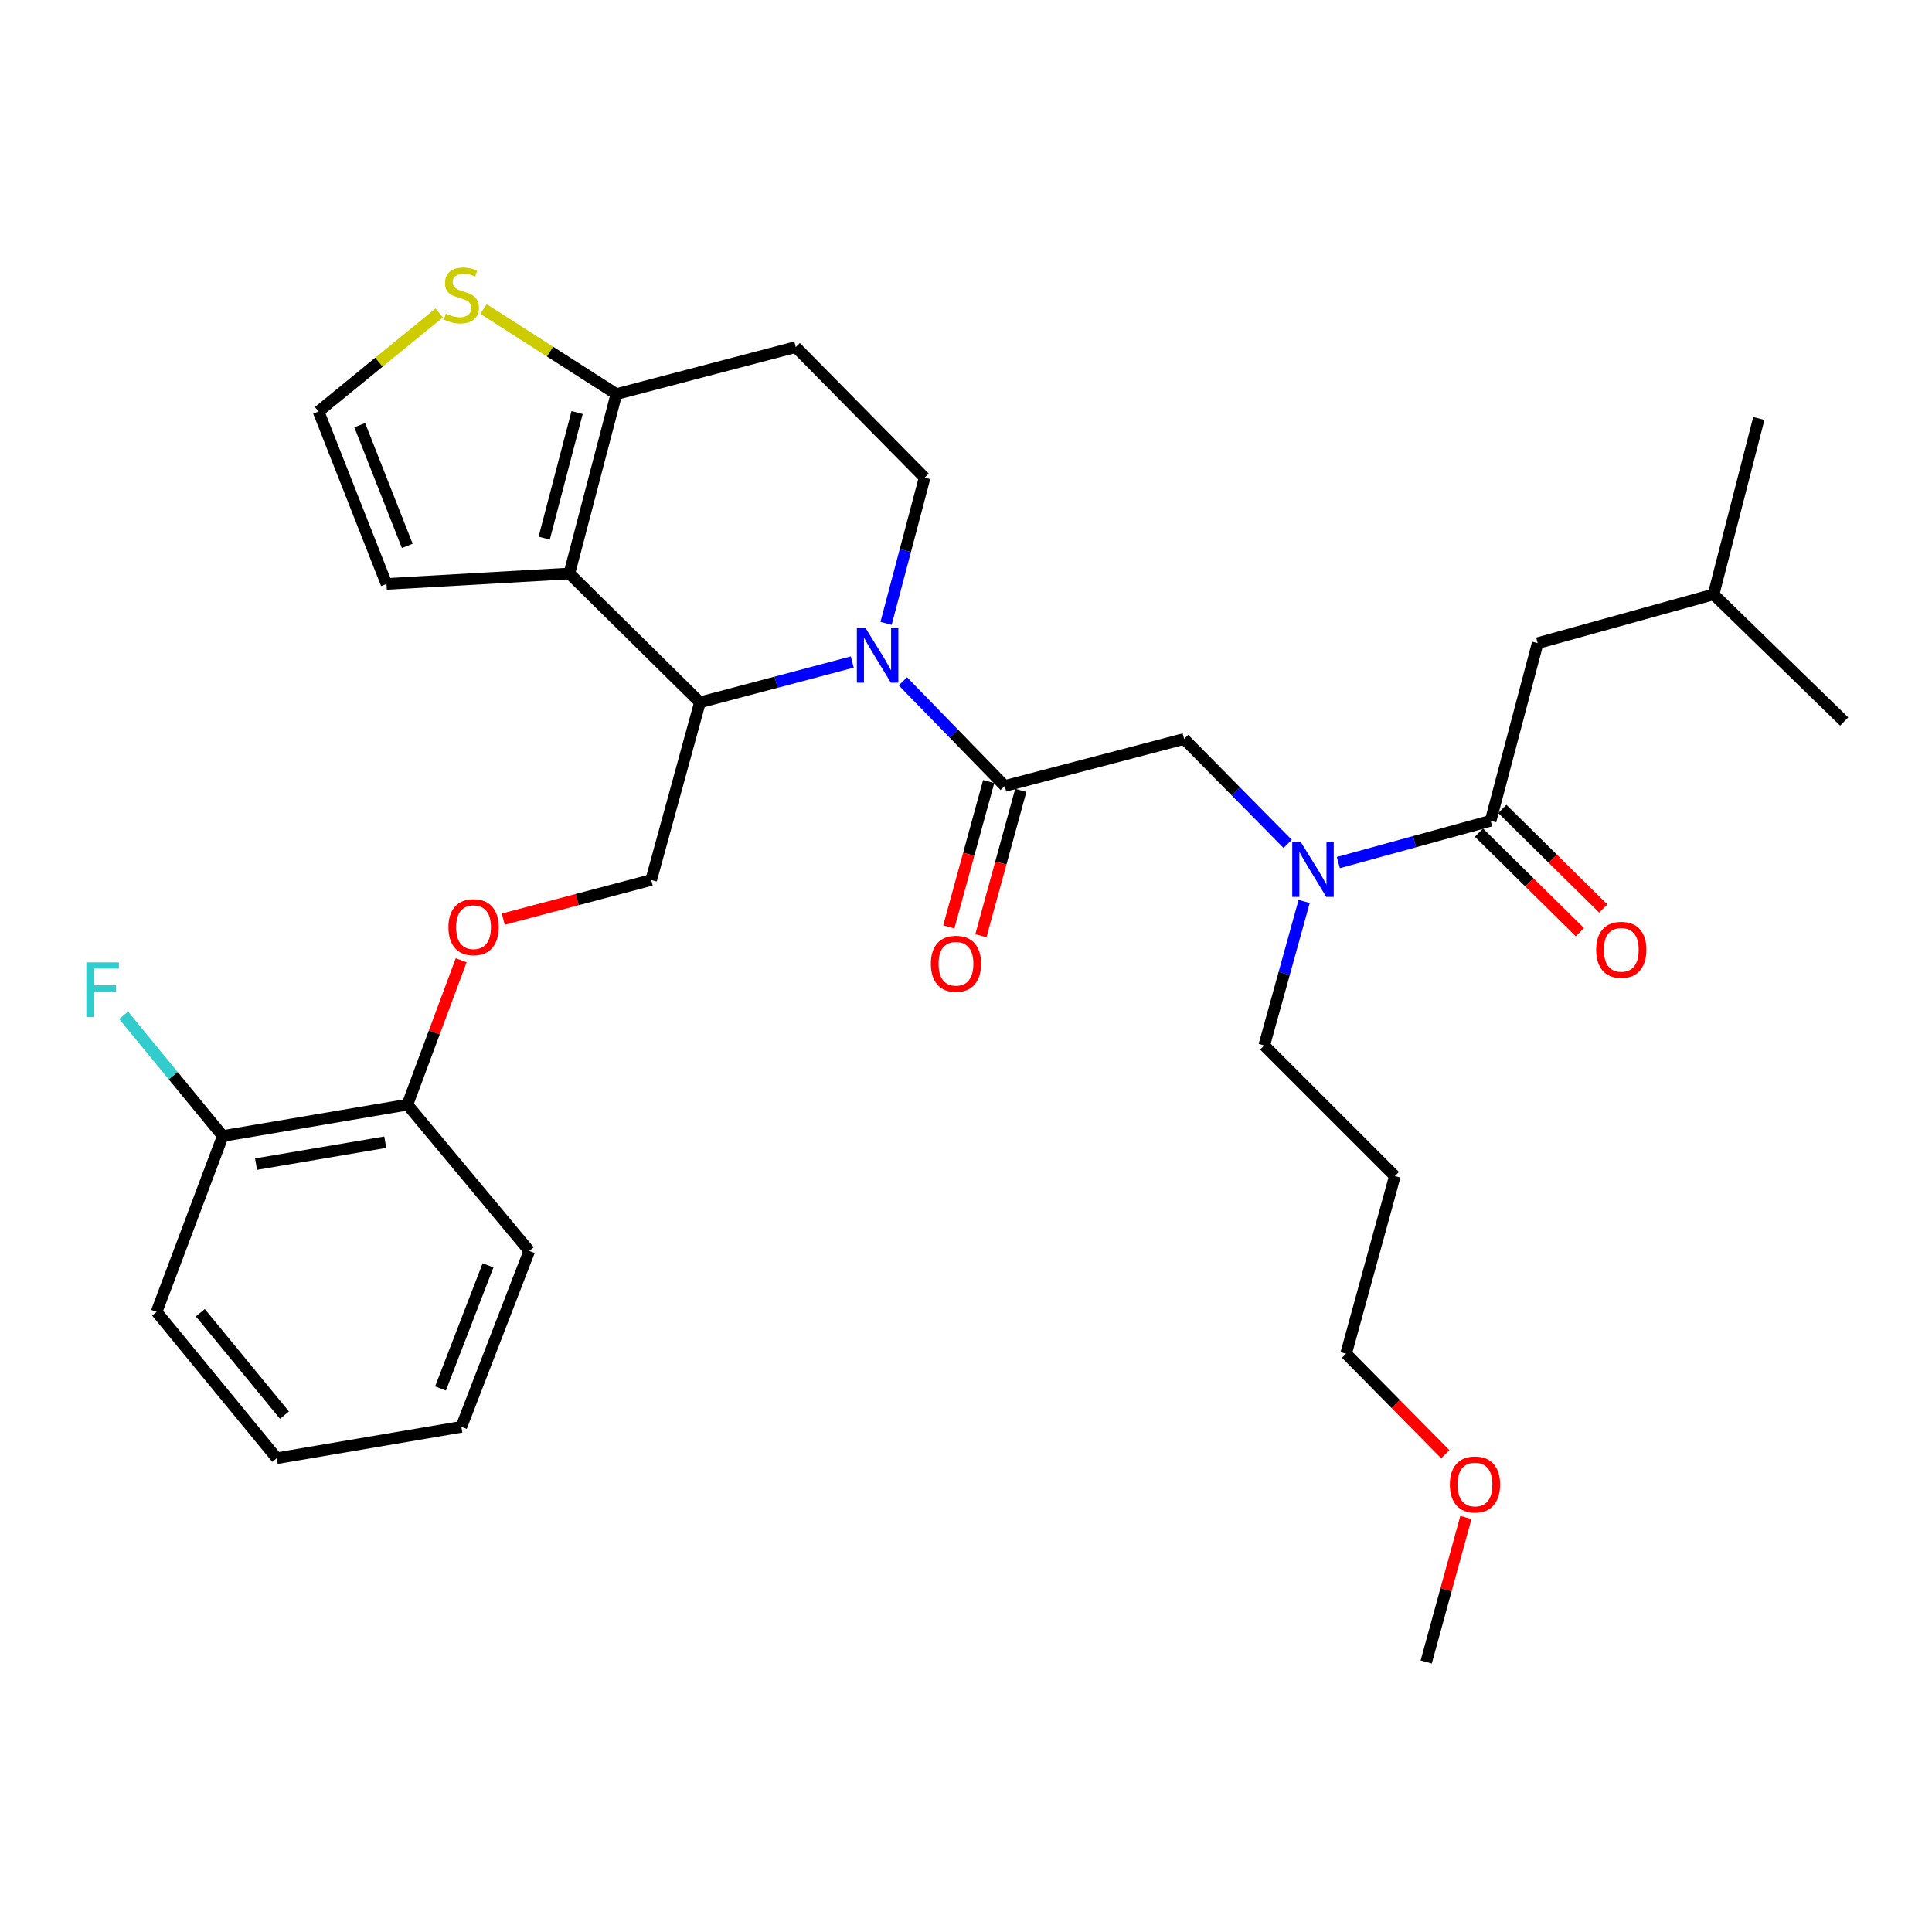 <?xml version='1.0' encoding='iso-8859-1'?>
<svg version='1.1' baseProfile='full'
              xmlns='http://www.w3.org/2000/svg'
                      xmlns:rdkit='http://www.rdkit.org/xml'
                      xmlns:xlink='http://www.w3.org/1999/xlink'
                  xml:space='preserve'
width='1000px' height='1000px' viewBox='0 0 1000 1000'>
<!-- END OF HEADER -->
<rect style='opacity:1.0;fill:#FFFFFF;stroke:none' width='1000' height='1000' x='0' y='0'> </rect>
<path class='bond-0' d='M 795.892,332.89 L 886.94,307.649' style='fill:none;fill-rule:evenodd;stroke:#000000;stroke-width:6px;stroke-linecap:butt;stroke-linejoin:miter;stroke-opacity:1' />
<path class='bond-1' d='M 795.892,332.89 L 771.551,424.837' style='fill:none;fill-rule:evenodd;stroke:#000000;stroke-width:6px;stroke-linecap:butt;stroke-linejoin:miter;stroke-opacity:1' />
<path class='bond-2' d='M 666.49,436.787 L 639.694,409.629' style='fill:none;fill-rule:evenodd;stroke:#0000FF;stroke-width:6px;stroke-linecap:butt;stroke-linejoin:miter;stroke-opacity:1' />
<path class='bond-2' d='M 639.694,409.629 L 612.898,382.472' style='fill:none;fill-rule:evenodd;stroke:#000000;stroke-width:6px;stroke-linecap:butt;stroke-linejoin:miter;stroke-opacity:1' />
<path class='bond-3' d='M 692.728,446.475 L 732.14,435.656' style='fill:none;fill-rule:evenodd;stroke:#0000FF;stroke-width:6px;stroke-linecap:butt;stroke-linejoin:miter;stroke-opacity:1' />
<path class='bond-3' d='M 732.14,435.656 L 771.551,424.837' style='fill:none;fill-rule:evenodd;stroke:#000000;stroke-width:6px;stroke-linecap:butt;stroke-linejoin:miter;stroke-opacity:1' />
<path class='bond-4' d='M 675.024,466.6 L 664.693,503.863' style='fill:none;fill-rule:evenodd;stroke:#0000FF;stroke-width:6px;stroke-linecap:butt;stroke-linejoin:miter;stroke-opacity:1' />
<path class='bond-4' d='M 664.693,503.863 L 654.363,541.125' style='fill:none;fill-rule:evenodd;stroke:#000000;stroke-width:6px;stroke-linecap:butt;stroke-linejoin:miter;stroke-opacity:1' />
<path class='bond-5' d='M 765.501,430.97 L 791.621,456.739' style='fill:none;fill-rule:evenodd;stroke:#000000;stroke-width:6px;stroke-linecap:butt;stroke-linejoin:miter;stroke-opacity:1' />
<path class='bond-5' d='M 791.621,456.739 L 817.742,482.508' style='fill:none;fill-rule:evenodd;stroke:#FF0000;stroke-width:6px;stroke-linecap:butt;stroke-linejoin:miter;stroke-opacity:1' />
<path class='bond-5' d='M 777.601,418.704 L 803.722,444.474' style='fill:none;fill-rule:evenodd;stroke:#000000;stroke-width:6px;stroke-linecap:butt;stroke-linejoin:miter;stroke-opacity:1' />
<path class='bond-5' d='M 803.722,444.474 L 829.842,470.243' style='fill:none;fill-rule:evenodd;stroke:#FF0000;stroke-width:6px;stroke-linecap:butt;stroke-linejoin:miter;stroke-opacity:1' />
<path class='bond-6' d='M 886.94,307.649 L 910.371,216.602' style='fill:none;fill-rule:evenodd;stroke:#000000;stroke-width:6px;stroke-linecap:butt;stroke-linejoin:miter;stroke-opacity:1' />
<path class='bond-7' d='M 886.94,307.649 L 954.545,373.455' style='fill:none;fill-rule:evenodd;stroke:#000000;stroke-width:6px;stroke-linecap:butt;stroke-linejoin:miter;stroke-opacity:1' />
<path class='bond-8' d='M 721.979,608.731 L 654.363,541.125' style='fill:none;fill-rule:evenodd;stroke:#000000;stroke-width:6px;stroke-linecap:butt;stroke-linejoin:miter;stroke-opacity:1' />
<path class='bond-9' d='M 721.979,608.731 L 696.738,700.678' style='fill:none;fill-rule:evenodd;stroke:#000000;stroke-width:6px;stroke-linecap:butt;stroke-linejoin:miter;stroke-opacity:1' />
<path class='bond-10' d='M 748.069,752.702 L 722.404,726.69' style='fill:none;fill-rule:evenodd;stroke:#FF0000;stroke-width:6px;stroke-linecap:butt;stroke-linejoin:miter;stroke-opacity:1' />
<path class='bond-10' d='M 722.404,726.69 L 696.738,700.678' style='fill:none;fill-rule:evenodd;stroke:#000000;stroke-width:6px;stroke-linecap:butt;stroke-linejoin:miter;stroke-opacity:1' />
<path class='bond-11' d='M 758.738,785.428 L 748.47,822.829' style='fill:none;fill-rule:evenodd;stroke:#FF0000;stroke-width:6px;stroke-linecap:butt;stroke-linejoin:miter;stroke-opacity:1' />
<path class='bond-11' d='M 748.47,822.829 L 738.203,860.231' style='fill:none;fill-rule:evenodd;stroke:#000000;stroke-width:6px;stroke-linecap:butt;stroke-linejoin:miter;stroke-opacity:1' />
<path class='bond-12' d='M 441.127,342.671 L 401.712,353.105' style='fill:none;fill-rule:evenodd;stroke:#0000FF;stroke-width:6px;stroke-linecap:butt;stroke-linejoin:miter;stroke-opacity:1' />
<path class='bond-12' d='M 401.712,353.105 L 362.298,363.539' style='fill:none;fill-rule:evenodd;stroke:#000000;stroke-width:6px;stroke-linecap:butt;stroke-linejoin:miter;stroke-opacity:1' />
<path class='bond-13' d='M 467.344,352.657 L 493.697,379.735' style='fill:none;fill-rule:evenodd;stroke:#0000FF;stroke-width:6px;stroke-linecap:butt;stroke-linejoin:miter;stroke-opacity:1' />
<path class='bond-13' d='M 493.697,379.735 L 520.051,406.813' style='fill:none;fill-rule:evenodd;stroke:#000000;stroke-width:6px;stroke-linecap:butt;stroke-linejoin:miter;stroke-opacity:1' />
<path class='bond-14' d='M 458.623,322.66 L 468.605,284.955' style='fill:none;fill-rule:evenodd;stroke:#0000FF;stroke-width:6px;stroke-linecap:butt;stroke-linejoin:miter;stroke-opacity:1' />
<path class='bond-14' d='M 468.605,284.955 L 478.586,247.251' style='fill:none;fill-rule:evenodd;stroke:#000000;stroke-width:6px;stroke-linecap:butt;stroke-linejoin:miter;stroke-opacity:1' />
<path class='bond-15' d='M 511.744,404.533 L 501.416,442.154' style='fill:none;fill-rule:evenodd;stroke:#000000;stroke-width:6px;stroke-linecap:butt;stroke-linejoin:miter;stroke-opacity:1' />
<path class='bond-15' d='M 501.416,442.154 L 491.088,479.776' style='fill:none;fill-rule:evenodd;stroke:#FF0000;stroke-width:6px;stroke-linecap:butt;stroke-linejoin:miter;stroke-opacity:1' />
<path class='bond-15' d='M 528.359,409.094 L 518.031,446.715' style='fill:none;fill-rule:evenodd;stroke:#000000;stroke-width:6px;stroke-linecap:butt;stroke-linejoin:miter;stroke-opacity:1' />
<path class='bond-15' d='M 518.031,446.715 L 507.703,484.337' style='fill:none;fill-rule:evenodd;stroke:#FF0000;stroke-width:6px;stroke-linecap:butt;stroke-linejoin:miter;stroke-opacity:1' />
<path class='bond-16' d='M 520.051,406.813 L 612.898,382.472' style='fill:none;fill-rule:evenodd;stroke:#000000;stroke-width:6px;stroke-linecap:butt;stroke-linejoin:miter;stroke-opacity:1' />
<path class='bond-17' d='M 362.298,363.539 L 294.692,296.833' style='fill:none;fill-rule:evenodd;stroke:#000000;stroke-width:6px;stroke-linecap:butt;stroke-linejoin:miter;stroke-opacity:1' />
<path class='bond-18' d='M 362.298,363.539 L 337.057,455.486' style='fill:none;fill-rule:evenodd;stroke:#000000;stroke-width:6px;stroke-linecap:butt;stroke-linejoin:miter;stroke-opacity:1' />
<path class='bond-19' d='M 478.586,247.251 L 411.88,179.645' style='fill:none;fill-rule:evenodd;stroke:#000000;stroke-width:6px;stroke-linecap:butt;stroke-linejoin:miter;stroke-opacity:1' />
<path class='bond-20' d='M 411.88,179.645 L 319.033,203.986' style='fill:none;fill-rule:evenodd;stroke:#000000;stroke-width:6px;stroke-linecap:butt;stroke-linejoin:miter;stroke-opacity:1' />
<path class='bond-21' d='M 294.692,296.833 L 319.033,203.986' style='fill:none;fill-rule:evenodd;stroke:#000000;stroke-width:6px;stroke-linecap:butt;stroke-linejoin:miter;stroke-opacity:1' />
<path class='bond-21' d='M 281.677,278.537 L 298.716,213.544' style='fill:none;fill-rule:evenodd;stroke:#000000;stroke-width:6px;stroke-linecap:butt;stroke-linejoin:miter;stroke-opacity:1' />
<path class='bond-22' d='M 294.692,296.833 L 200.046,302.241' style='fill:none;fill-rule:evenodd;stroke:#000000;stroke-width:6px;stroke-linecap:butt;stroke-linejoin:miter;stroke-opacity:1' />
<path class='bond-23' d='M 319.033,203.986 L 284.649,181.966' style='fill:none;fill-rule:evenodd;stroke:#000000;stroke-width:6px;stroke-linecap:butt;stroke-linejoin:miter;stroke-opacity:1' />
<path class='bond-23' d='M 284.649,181.966 L 250.264,159.945' style='fill:none;fill-rule:evenodd;stroke:#CCCC00;stroke-width:6px;stroke-linecap:butt;stroke-linejoin:miter;stroke-opacity:1' />
<path class='bond-24' d='M 227.336,161.974 L 196.112,187.488' style='fill:none;fill-rule:evenodd;stroke:#CCCC00;stroke-width:6px;stroke-linecap:butt;stroke-linejoin:miter;stroke-opacity:1' />
<path class='bond-24' d='M 196.112,187.488 L 164.888,213.003' style='fill:none;fill-rule:evenodd;stroke:#000000;stroke-width:6px;stroke-linecap:butt;stroke-linejoin:miter;stroke-opacity:1' />
<path class='bond-25' d='M 164.888,213.003 L 200.046,302.241' style='fill:none;fill-rule:evenodd;stroke:#000000;stroke-width:6px;stroke-linecap:butt;stroke-linejoin:miter;stroke-opacity:1' />
<path class='bond-25' d='M 186.192,220.073 L 210.802,282.54' style='fill:none;fill-rule:evenodd;stroke:#000000;stroke-width:6px;stroke-linecap:butt;stroke-linejoin:miter;stroke-opacity:1' />
<path class='bond-26' d='M 81.049,679.046 L 143.256,754.768' style='fill:none;fill-rule:evenodd;stroke:#000000;stroke-width:6px;stroke-linecap:butt;stroke-linejoin:miter;stroke-opacity:1' />
<path class='bond-26' d='M 103.693,679.467 L 147.238,732.473' style='fill:none;fill-rule:evenodd;stroke:#000000;stroke-width:6px;stroke-linecap:butt;stroke-linejoin:miter;stroke-opacity:1' />
<path class='bond-27' d='M 81.049,679.046 L 115.306,587.998' style='fill:none;fill-rule:evenodd;stroke:#000000;stroke-width:6px;stroke-linecap:butt;stroke-linejoin:miter;stroke-opacity:1' />
<path class='bond-28' d='M 260.488,475.756 L 298.772,465.621' style='fill:none;fill-rule:evenodd;stroke:#FF0000;stroke-width:6px;stroke-linecap:butt;stroke-linejoin:miter;stroke-opacity:1' />
<path class='bond-28' d='M 298.772,465.621 L 337.057,455.486' style='fill:none;fill-rule:evenodd;stroke:#000000;stroke-width:6px;stroke-linecap:butt;stroke-linejoin:miter;stroke-opacity:1' />
<path class='bond-29' d='M 238.699,497.04 L 224.78,534.407' style='fill:none;fill-rule:evenodd;stroke:#FF0000;stroke-width:6px;stroke-linecap:butt;stroke-linejoin:miter;stroke-opacity:1' />
<path class='bond-29' d='M 224.78,534.407 L 210.862,571.774' style='fill:none;fill-rule:evenodd;stroke:#000000;stroke-width:6px;stroke-linecap:butt;stroke-linejoin:miter;stroke-opacity:1' />
<path class='bond-30' d='M 143.256,754.768 L 238.802,738.535' style='fill:none;fill-rule:evenodd;stroke:#000000;stroke-width:6px;stroke-linecap:butt;stroke-linejoin:miter;stroke-opacity:1' />
<path class='bond-31' d='M 238.802,738.535 L 273.959,647.497' style='fill:none;fill-rule:evenodd;stroke:#000000;stroke-width:6px;stroke-linecap:butt;stroke-linejoin:miter;stroke-opacity:1' />
<path class='bond-31' d='M 228.003,718.672 L 252.613,654.946' style='fill:none;fill-rule:evenodd;stroke:#000000;stroke-width:6px;stroke-linecap:butt;stroke-linejoin:miter;stroke-opacity:1' />
<path class='bond-32' d='M 273.959,647.497 L 210.862,571.774' style='fill:none;fill-rule:evenodd;stroke:#000000;stroke-width:6px;stroke-linecap:butt;stroke-linejoin:miter;stroke-opacity:1' />
<path class='bond-33' d='M 210.862,571.774 L 115.306,587.998' style='fill:none;fill-rule:evenodd;stroke:#000000;stroke-width:6px;stroke-linecap:butt;stroke-linejoin:miter;stroke-opacity:1' />
<path class='bond-33' d='M 199.413,591.194 L 132.524,602.551' style='fill:none;fill-rule:evenodd;stroke:#000000;stroke-width:6px;stroke-linecap:butt;stroke-linejoin:miter;stroke-opacity:1' />
<path class='bond-34' d='M 115.306,587.998 L 89.642,556.754' style='fill:none;fill-rule:evenodd;stroke:#000000;stroke-width:6px;stroke-linecap:butt;stroke-linejoin:miter;stroke-opacity:1' />
<path class='bond-34' d='M 89.642,556.754 L 63.978,525.509' style='fill:none;fill-rule:evenodd;stroke:#33CCCC;stroke-width:6px;stroke-linecap:butt;stroke-linejoin:miter;stroke-opacity:1' />
<path  class='atom-1' d='M 673.344 435.918
L 682.624 450.918
Q 683.544 452.398, 685.024 455.078
Q 686.504 457.758, 686.584 457.918
L 686.584 435.918
L 690.344 435.918
L 690.344 464.238
L 686.464 464.238
L 676.504 447.838
Q 675.344 445.918, 674.104 443.718
Q 672.904 441.518, 672.544 440.838
L 672.544 464.238
L 668.864 464.238
L 668.864 435.918
L 673.344 435.918
' fill='#0000FF'/>
<path  class='atom-3' d='M 826.167 491.623
Q 826.167 484.823, 829.527 481.023
Q 832.887 477.223, 839.167 477.223
Q 845.447 477.223, 848.807 481.023
Q 852.167 484.823, 852.167 491.623
Q 852.167 498.503, 848.767 502.423
Q 845.367 506.303, 839.167 506.303
Q 832.927 506.303, 829.527 502.423
Q 826.167 498.543, 826.167 491.623
M 839.167 503.103
Q 843.487 503.103, 845.807 500.223
Q 848.167 497.303, 848.167 491.623
Q 848.167 486.063, 845.807 483.263
Q 843.487 480.423, 839.167 480.423
Q 834.847 480.423, 832.487 483.223
Q 830.167 486.023, 830.167 491.623
Q 830.167 497.343, 832.487 500.223
Q 834.847 503.103, 839.167 503.103
' fill='#FF0000'/>
<path  class='atom-7' d='M 750.444 768.364
Q 750.444 761.564, 753.804 757.764
Q 757.164 753.964, 763.444 753.964
Q 769.724 753.964, 773.084 757.764
Q 776.444 761.564, 776.444 768.364
Q 776.444 775.244, 773.044 779.164
Q 769.644 783.044, 763.444 783.044
Q 757.204 783.044, 753.804 779.164
Q 750.444 775.284, 750.444 768.364
M 763.444 779.844
Q 767.764 779.844, 770.084 776.964
Q 772.444 774.044, 772.444 768.364
Q 772.444 762.804, 770.084 760.004
Q 767.764 757.164, 763.444 757.164
Q 759.124 757.164, 756.764 759.964
Q 754.444 762.764, 754.444 768.364
Q 754.444 774.084, 756.764 776.964
Q 759.124 779.844, 763.444 779.844
' fill='#FF0000'/>
<path  class='atom-8' d='M 447.985 325.038
L 457.265 340.038
Q 458.185 341.518, 459.665 344.198
Q 461.145 346.878, 461.225 347.038
L 461.225 325.038
L 464.985 325.038
L 464.985 353.358
L 461.105 353.358
L 451.145 336.958
Q 449.985 335.038, 448.745 332.838
Q 447.545 330.638, 447.185 329.958
L 447.185 353.358
L 443.505 353.358
L 443.505 325.038
L 447.985 325.038
' fill='#0000FF'/>
<path  class='atom-10' d='M 481.81 498.84
Q 481.81 492.04, 485.17 488.24
Q 488.53 484.44, 494.81 484.44
Q 501.09 484.44, 504.45 488.24
Q 507.81 492.04, 507.81 498.84
Q 507.81 505.72, 504.41 509.64
Q 501.01 513.52, 494.81 513.52
Q 488.57 513.52, 485.17 509.64
Q 481.81 505.76, 481.81 498.84
M 494.81 510.32
Q 499.13 510.32, 501.45 507.44
Q 503.81 504.52, 503.81 498.84
Q 503.81 493.28, 501.45 490.48
Q 499.13 487.64, 494.81 487.64
Q 490.49 487.64, 488.13 490.44
Q 485.81 493.24, 485.81 498.84
Q 485.81 504.56, 488.13 507.44
Q 490.49 510.32, 494.81 510.32
' fill='#FF0000'/>
<path  class='atom-17' d='M 230.802 162.325
Q 231.122 162.445, 232.442 163.005
Q 233.762 163.565, 235.202 163.925
Q 236.682 164.245, 238.122 164.245
Q 240.802 164.245, 242.362 162.965
Q 243.922 161.645, 243.922 159.365
Q 243.922 157.805, 243.122 156.845
Q 242.362 155.885, 241.162 155.365
Q 239.962 154.845, 237.962 154.245
Q 235.442 153.485, 233.922 152.765
Q 232.442 152.045, 231.362 150.525
Q 230.322 149.005, 230.322 146.445
Q 230.322 142.885, 232.722 140.685
Q 235.162 138.485, 239.962 138.485
Q 243.242 138.485, 246.962 140.045
L 246.042 143.125
Q 242.642 141.725, 240.082 141.725
Q 237.322 141.725, 235.802 142.885
Q 234.282 144.005, 234.322 145.965
Q 234.322 147.485, 235.082 148.405
Q 235.882 149.325, 237.002 149.845
Q 238.162 150.365, 240.082 150.965
Q 242.642 151.765, 244.162 152.565
Q 245.682 153.365, 246.762 155.005
Q 247.882 156.605, 247.882 159.365
Q 247.882 163.285, 245.242 165.405
Q 242.642 167.485, 238.282 167.485
Q 235.762 167.485, 233.842 166.925
Q 231.962 166.405, 229.722 165.485
L 230.802 162.325
' fill='#CCCC00'/>
<path  class='atom-21' d='M 232.11 479.907
Q 232.11 473.107, 235.47 469.307
Q 238.83 465.507, 245.11 465.507
Q 251.39 465.507, 254.75 469.307
Q 258.11 473.107, 258.11 479.907
Q 258.11 486.787, 254.71 490.707
Q 251.31 494.587, 245.11 494.587
Q 238.87 494.587, 235.47 490.707
Q 232.11 486.827, 232.11 479.907
M 245.11 491.387
Q 249.43 491.387, 251.75 488.507
Q 254.11 485.587, 254.11 479.907
Q 254.11 474.347, 251.75 471.547
Q 249.43 468.707, 245.11 468.707
Q 240.79 468.707, 238.43 471.507
Q 236.11 474.307, 236.11 479.907
Q 236.11 485.627, 238.43 488.507
Q 240.79 491.387, 245.11 491.387
' fill='#FF0000'/>
<path  class='atom-28' d='M 44.689 498.116
L 61.529 498.116
L 61.529 501.356
L 48.489 501.356
L 48.489 509.956
L 60.089 509.956
L 60.089 513.236
L 48.489 513.236
L 48.489 526.436
L 44.689 526.436
L 44.689 498.116
' fill='#33CCCC'/>
</svg>
